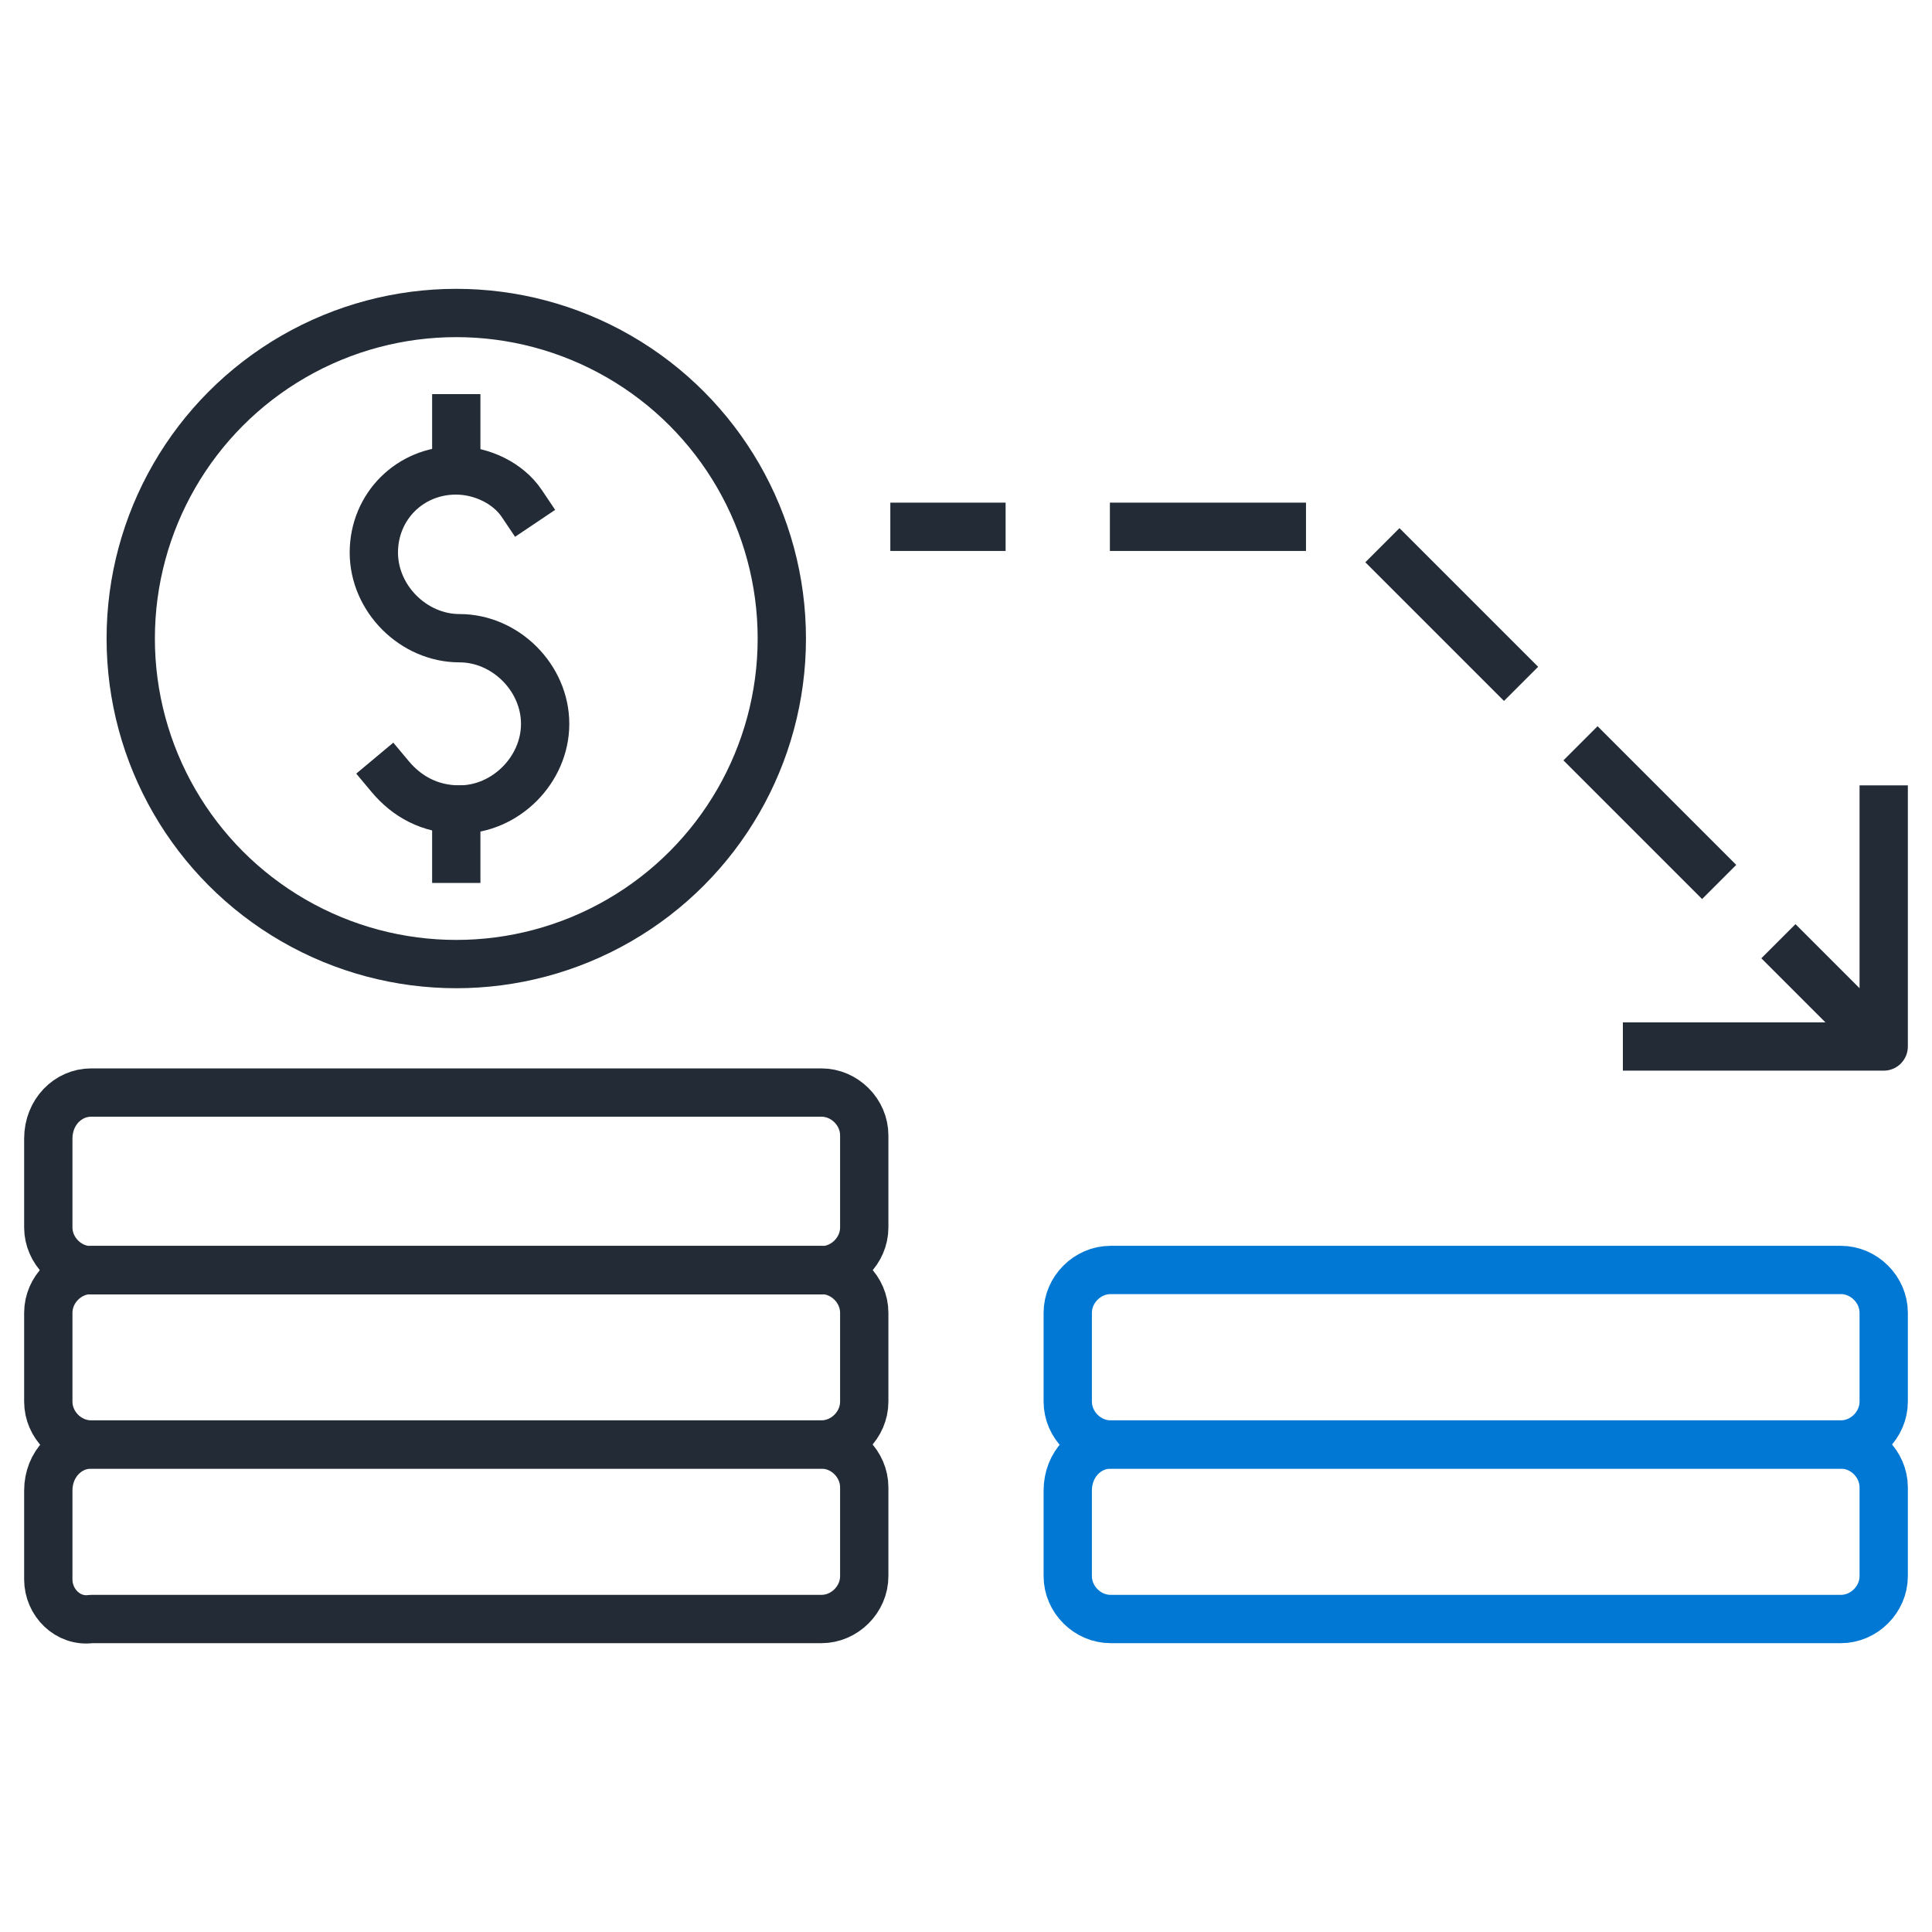 <?xml version="1.0" encoding="UTF-8"?><svg id="Layer_1" xmlns="http://www.w3.org/2000/svg" viewBox="0 0 60 60"><defs><style>.cls-1{stroke-dasharray:0 0 6.09 2.61;}.cls-1,.cls-2{stroke-miterlimit:10;}.cls-1,.cls-2,.cls-3{stroke:#222b36;}.cls-1,.cls-2,.cls-3,.cls-4{fill:none;stroke-width:1.5px;}.cls-3,.cls-4{stroke-linecap:square;stroke-linejoin:round;}.cls-4{stroke:#0078d4;}</style></defs><g id="Obsidian_Stroke"><path class="cls-3" d="m2.83,33.93h22.68c.72,0,1.33.61,1.33,1.33v2.86c0,.72-.61,1.33-1.33,1.33H2.83c-.72,0-1.33-.61-1.33-1.33v-2.76c0-.82.61-1.43,1.33-1.43Z"/><path class="cls-3" d="m2.83,39.44h22.68c.72,0,1.33.61,1.33,1.33v2.76c0,.72-.61,1.33-1.33,1.33H2.83c-.72,0-1.33-.61-1.33-1.33v-2.76c0-.72.61-1.33,1.33-1.33Z"/><path class="cls-3" d="m2.83,44.86h22.68c.72,0,1.33.61,1.33,1.33v2.76c0,.72-.61,1.33-1.33,1.33H2.83c-.72.1-1.33-.51-1.33-1.23v-2.76c0-.82.61-1.43,1.33-1.43Z"/><circle class="cls-3" cx="14.17" cy="19.83" r="10.11"/><path class="cls-3" d="m12.12,24.12c.51.61,1.23,1.02,2.15,1.02,1.43,0,2.66-1.23,2.66-2.66s-1.23-2.66-2.66-2.66h0c-1.43,0-2.66-1.23-2.66-2.66s1.12-2.55,2.55-2.55c.82,0,1.63.41,2.04,1.02"/><line class="cls-3" x1="14.17" y1="12.99" x2="14.17" y2="14.52"/><line class="cls-3" x1="14.17" y1="25.14" x2="14.17" y2="26.67"/><line class="cls-2" x1="57.78" y1="31.78" x2="55.23" y2="29.23"/><polyline class="cls-1" points="53.39 27.39 42.36 16.36 32.55 16.36"/><line class="cls-2" x1="31.23" y1="16.36" x2="27.65" y2="16.36"/><polyline class="cls-3" points="51.15 32.5 58.5 32.5 58.5 25.14"/></g><g id="Ocean_Stroke"><path class="cls-4" d="m34.49,39.44h22.68c.72,0,1.33.61,1.33,1.33v2.76c0,.72-.61,1.33-1.33,1.33h-22.68c-.72,0-1.33-.61-1.33-1.33v-2.76c0-.72.61-1.33,1.33-1.33Z"/><path class="cls-4" d="m34.49,44.86h22.68c.72,0,1.33.61,1.33,1.33v2.76c0,.72-.61,1.33-1.33,1.33h-22.68c-.72,0-1.33-.61-1.33-1.33v-2.66c0-.82.61-1.43,1.33-1.43Z"/></g></svg>